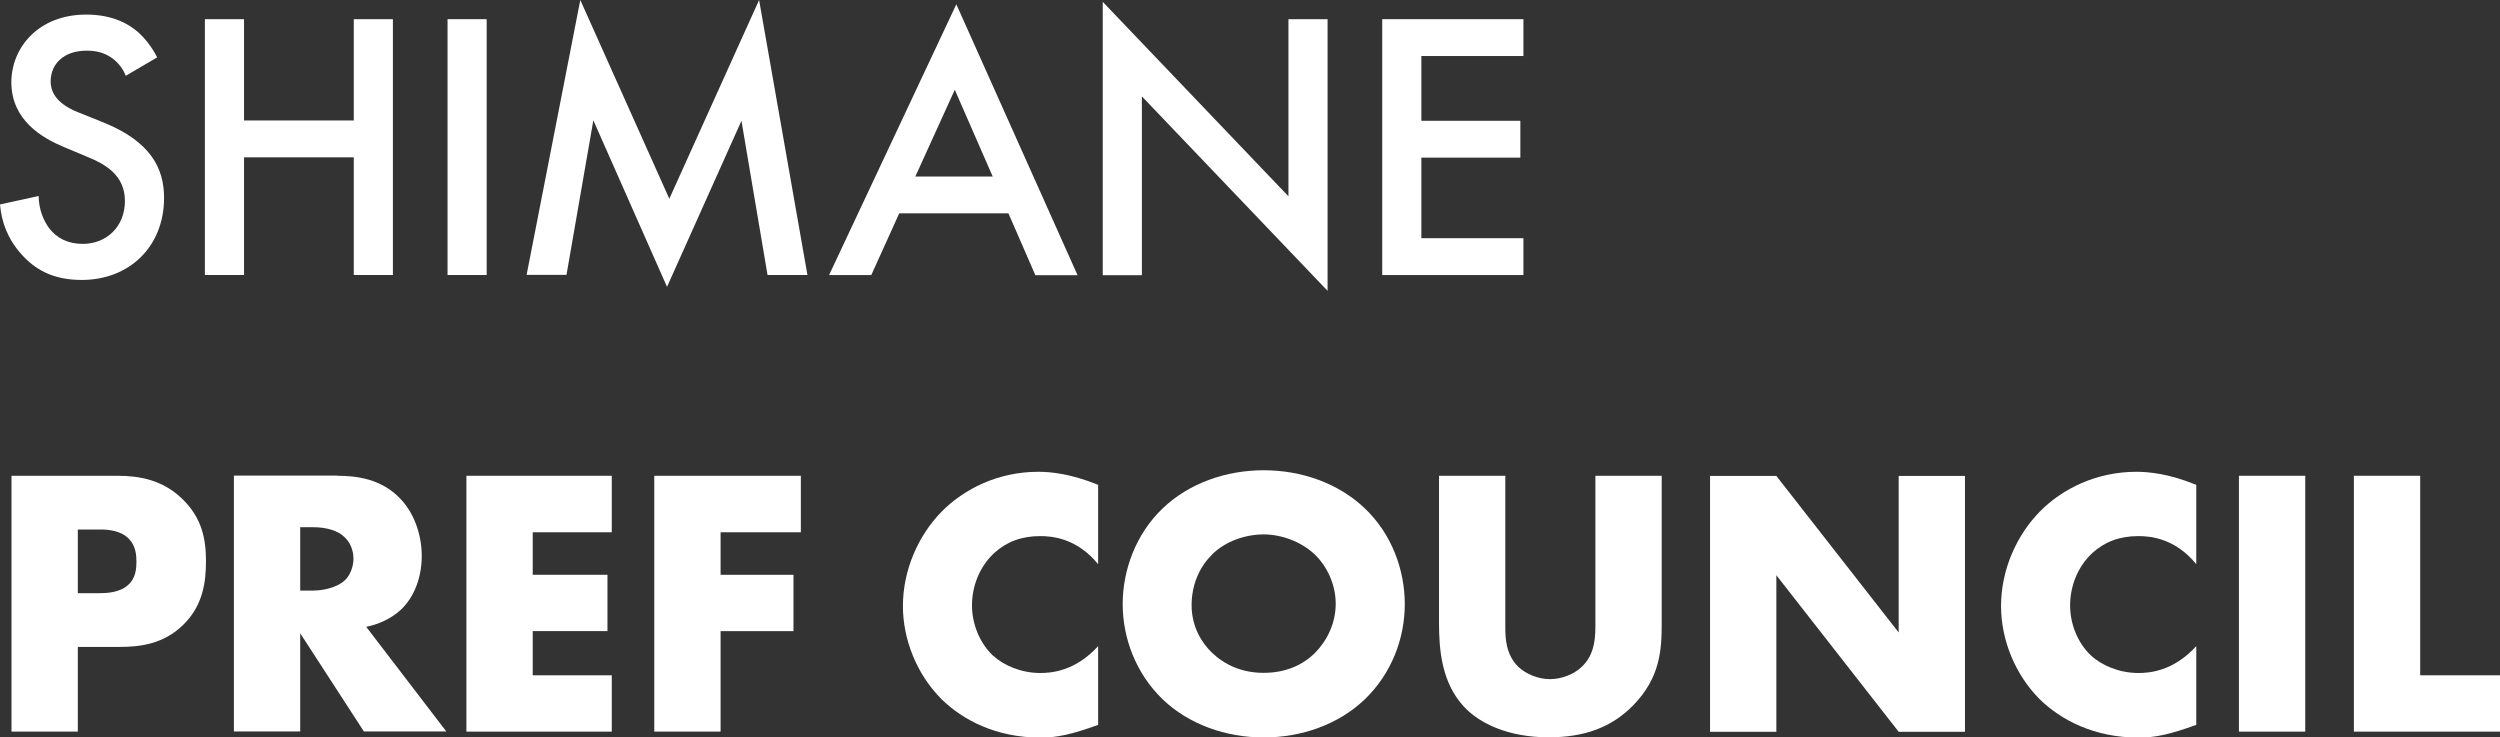 <?xml version="1.0" encoding="UTF-8"?>
<svg id="_レイヤー_2" data-name="レイヤー 2" xmlns="http://www.w3.org/2000/svg" viewBox="0 0 162.89 48.05">
  <rect x="0" y="0" width="162.89" height="48.05" fill="#333333" stroke="none"/>
  <defs>
    <style>
      .cls-1 {
        fill: #fff;
      }
    </style>
  </defs>
  <g id="_レイヤー_1-2" data-name="レイヤー 1">
    <g>
      <path class="cls-1" d="M8.2,4.95c-.15-.38-.37-.72-.75-1.05-.52-.42-1.07-.6-1.8-.6-1.55,0-2.35.92-2.35,2,0,.5.18,1.38,1.8,2.02l1.67.67c3.07,1.25,3.92,3,3.92,4.9,0,3.17-2.25,5.35-5.37,5.35-1.92,0-3.07-.72-3.92-1.67-.9-1-1.3-2.1-1.4-3.25l2.52-.55c0,.82.3,1.6.7,2.12.47.6,1.17,1,2.17,1,1.55,0,2.75-1.12,2.75-2.8s-1.3-2.4-2.4-2.85l-1.6-.67c-1.37-.58-3.4-1.72-3.4-4.22C.75,3.1,2.5.95,5.62.95c1.8,0,2.82.67,3.35,1.12.45.4.92.97,1.27,1.67l-2.05,1.2Z"/>
      <path class="cls-1" d="M15.9,7.85h7.15V1.25h2.55v16.67h-2.55v-7.67h-7.15v7.67h-2.55V1.25h2.55v6.6Z"/>
      <path class="cls-1" d="M31.71,1.25v16.67h-2.55V1.25h2.55Z"/>
      <path class="cls-1" d="M34.31,17.92L37.81,0l5.8,12.95L49.46,0l3.15,17.92h-2.6l-1.7-10.05-4.85,10.82-4.8-10.85-1.75,10.07h-2.6Z"/>
      <path class="cls-1" d="M65.71,13.9h-7.12l-1.82,4.02h-2.75L62.31.28l7.9,17.65h-2.75l-1.75-4.02ZM64.68,11.5l-2.47-5.65-2.57,5.65h5.05Z"/>
      <path class="cls-1" d="M71.85,17.92V.12l12.1,12.67V1.25h2.55v17.7l-12.1-12.67v11.65h-2.55Z"/>
      <path class="cls-1" d="M99.26,3.65h-6.65v4.22h6.45v2.4h-6.45v5.25h6.65v2.4h-9.2V1.25h9.2v2.4Z"/>
      <path class="cls-1" d="M5.07,42.15v5.52H.75v-16.67h6.9c1.45,0,2.95.27,4.22,1.5,1.3,1.25,1.55,2.65,1.55,4.05,0,1.32-.17,2.87-1.47,4.15-1.3,1.28-2.85,1.45-4.15,1.45h-2.72ZM5.07,38.65h1.45c.45,0,1.3-.05,1.82-.53.52-.45.55-1.12.55-1.52,0-.45-.05-1.05-.5-1.5-.5-.52-1.3-.6-1.85-.6h-1.47v4.15Z"/>
      <path class="cls-1" d="M21.99,31c1.25,0,2.85.2,4.07,1.47.95.97,1.42,2.42,1.42,3.75,0,1.42-.5,2.67-1.32,3.47-.65.62-1.52,1-2.3,1.15l5.22,6.82h-5.37l-4.15-6.4v6.4h-4.32v-16.67h6.75ZM19.56,38.48h.82c.65,0,1.57-.18,2.1-.68.33-.32.55-.87.55-1.4s-.2-1.05-.58-1.4c-.4-.4-1.12-.65-2.07-.65h-.82v4.12Z"/>
      <path class="cls-1" d="M39.86,34.68h-5.15v2.77h4.87v3.67h-4.87v2.88h5.15v3.67h-9.47v-16.67h9.47v3.67Z"/>
      <path class="cls-1" d="M52.17,34.68h-5.22v2.77h4.75v3.67h-4.75v6.55h-4.32v-16.67h9.55v3.67Z"/>
      <path class="cls-1" d="M71.55,47.23c-1.72.62-2.67.83-3.75.83-2.9,0-5.07-1.15-6.45-2.5-1.62-1.62-2.52-3.9-2.52-6.07,0-2.37,1.02-4.62,2.52-6.15,1.48-1.5,3.7-2.6,6.3-2.6.8,0,2.1.12,3.9.85v5.17c-1.4-1.72-3.05-1.83-3.77-1.83-1.25,0-2.2.38-3,1.1-1.02.95-1.45,2.25-1.45,3.42s.48,2.42,1.35,3.25c.73.67,1.87,1.15,3.1,1.15.65,0,2.25-.08,3.77-1.75v5.12Z"/>
      <path class="cls-1" d="M88.91,45.58c-1.7,1.62-4.1,2.47-6.57,2.47s-4.87-.85-6.57-2.47c-1.77-1.7-2.62-4.02-2.62-6.22s.85-4.57,2.62-6.25c1.7-1.62,4.1-2.47,6.57-2.47s4.87.85,6.57,2.47c1.77,1.67,2.62,4.02,2.62,6.25s-.85,4.52-2.62,6.22ZM78.96,36.15c-.9.88-1.32,2.1-1.32,3.27,0,1.47.7,2.5,1.32,3.1.8.77,1.92,1.32,3.37,1.32s2.57-.52,3.35-1.3c.77-.77,1.35-1.92,1.35-3.2s-.58-2.45-1.35-3.2c-.92-.87-2.2-1.32-3.35-1.32s-2.47.42-3.37,1.32Z"/>
      <path class="cls-1" d="M98.08,31v9.87c0,.7.03,1.78.85,2.58.5.47,1.3.8,2.05.8s1.52-.3,2-.73c1-.87.97-2.1.97-3.02v-9.5h4.32v9.57c0,1.75-.08,3.57-1.87,5.4-1.4,1.42-3.15,2.07-5.5,2.07-2.62,0-4.5-.9-5.52-2-1.45-1.57-1.62-3.7-1.62-5.47v-9.57h4.32Z"/>
      <path class="cls-1" d="M111.42,47.68v-16.67h4.32l7.97,10.2v-10.2h4.32v16.67h-4.32l-7.97-10.2v10.2h-4.32Z"/>
      <path class="cls-1" d="M143.1,47.23c-1.72.62-2.67.83-3.75.83-2.9,0-5.07-1.15-6.45-2.5-1.62-1.62-2.52-3.9-2.52-6.07,0-2.37,1.02-4.62,2.52-6.15,1.47-1.5,3.7-2.6,6.3-2.6.8,0,2.1.12,3.9.85v5.17c-1.4-1.72-3.05-1.83-3.77-1.83-1.25,0-2.2.38-3,1.1-1.02.95-1.45,2.25-1.45,3.42s.47,2.42,1.35,3.25c.72.67,1.87,1.15,3.1,1.15.65,0,2.25-.08,3.77-1.75v5.12Z"/>
      <path class="cls-1" d="M150.2,31v16.67h-4.32v-16.67h4.32Z"/>
      <path class="cls-1" d="M157.69,31v13h5.2v3.67h-9.52v-16.67h4.32Z"/>
    </g>
  </g>
</svg>